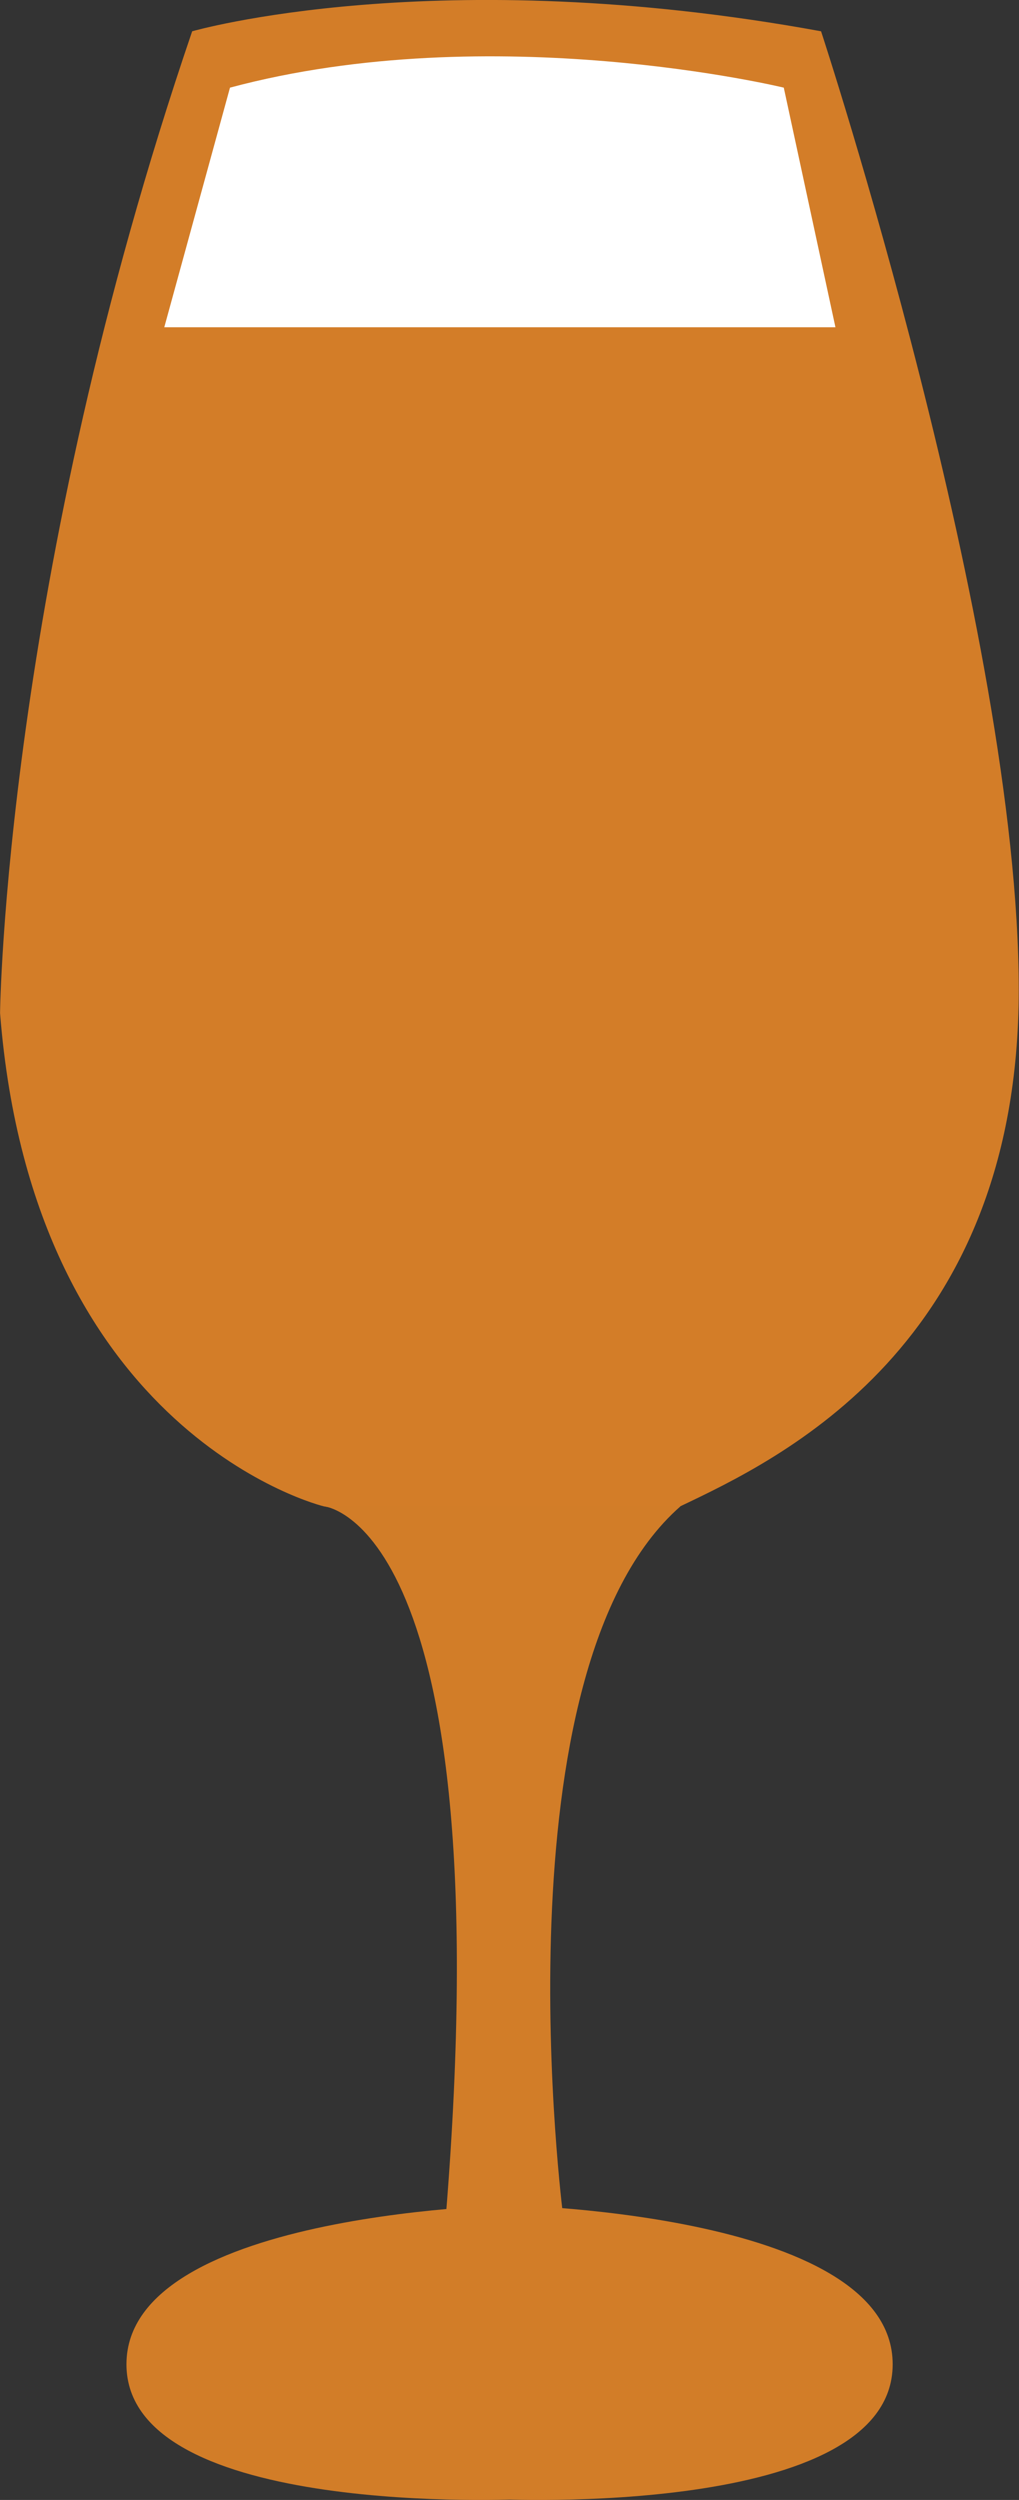 <svg id="Page_1" data-name="Page 1" xmlns="http://www.w3.org/2000/svg" viewBox="0 0 153.83 377.06"><rect x="0" y="0" width="153.83" height="377.06" fill="#333333" stroke="none"/><defs><style>.cls-1{fill:#d37d28;}.cls-2{fill:#d27d28;}.cls-3{fill:#fff;}</style></defs><title>icon_Sherry</title><path class="cls-1" d="M75,20.78s36.84-10.63,94.94,0c0,0,29.84,90.69,29.84,144.54s-36.22,70.85-51.09,77.93-53.85,0-53.85,0S51,232.63,46,168.86C46,168.86,46.7,103.68,75,20.78Z" transform="translate(-45.99 -16.06)"/><path class="cls-2" d="M94.88,243.25s26.92,2.13,18.42,107H131s-10.62-82.19,17.72-107Z" transform="translate(-45.99 -16.06)"/><path class="cls-2" d="M125,348.57s-59.92.76-59.92,24.09S125,393,125,393Z" transform="translate(-45.99 -16.06)"/><path class="cls-2" d="M120.84,348.57s59.91.76,59.91,24.09S120.84,393,120.84,393Z" transform="translate(-45.99 -16.06)"/><path class="cls-3" d="M80.71,29.28,70.79,65.42H172.11l-7.8-36.14S120.39,18.65,80.71,29.28Z" transform="translate(-45.99 -16.06)"/></svg>